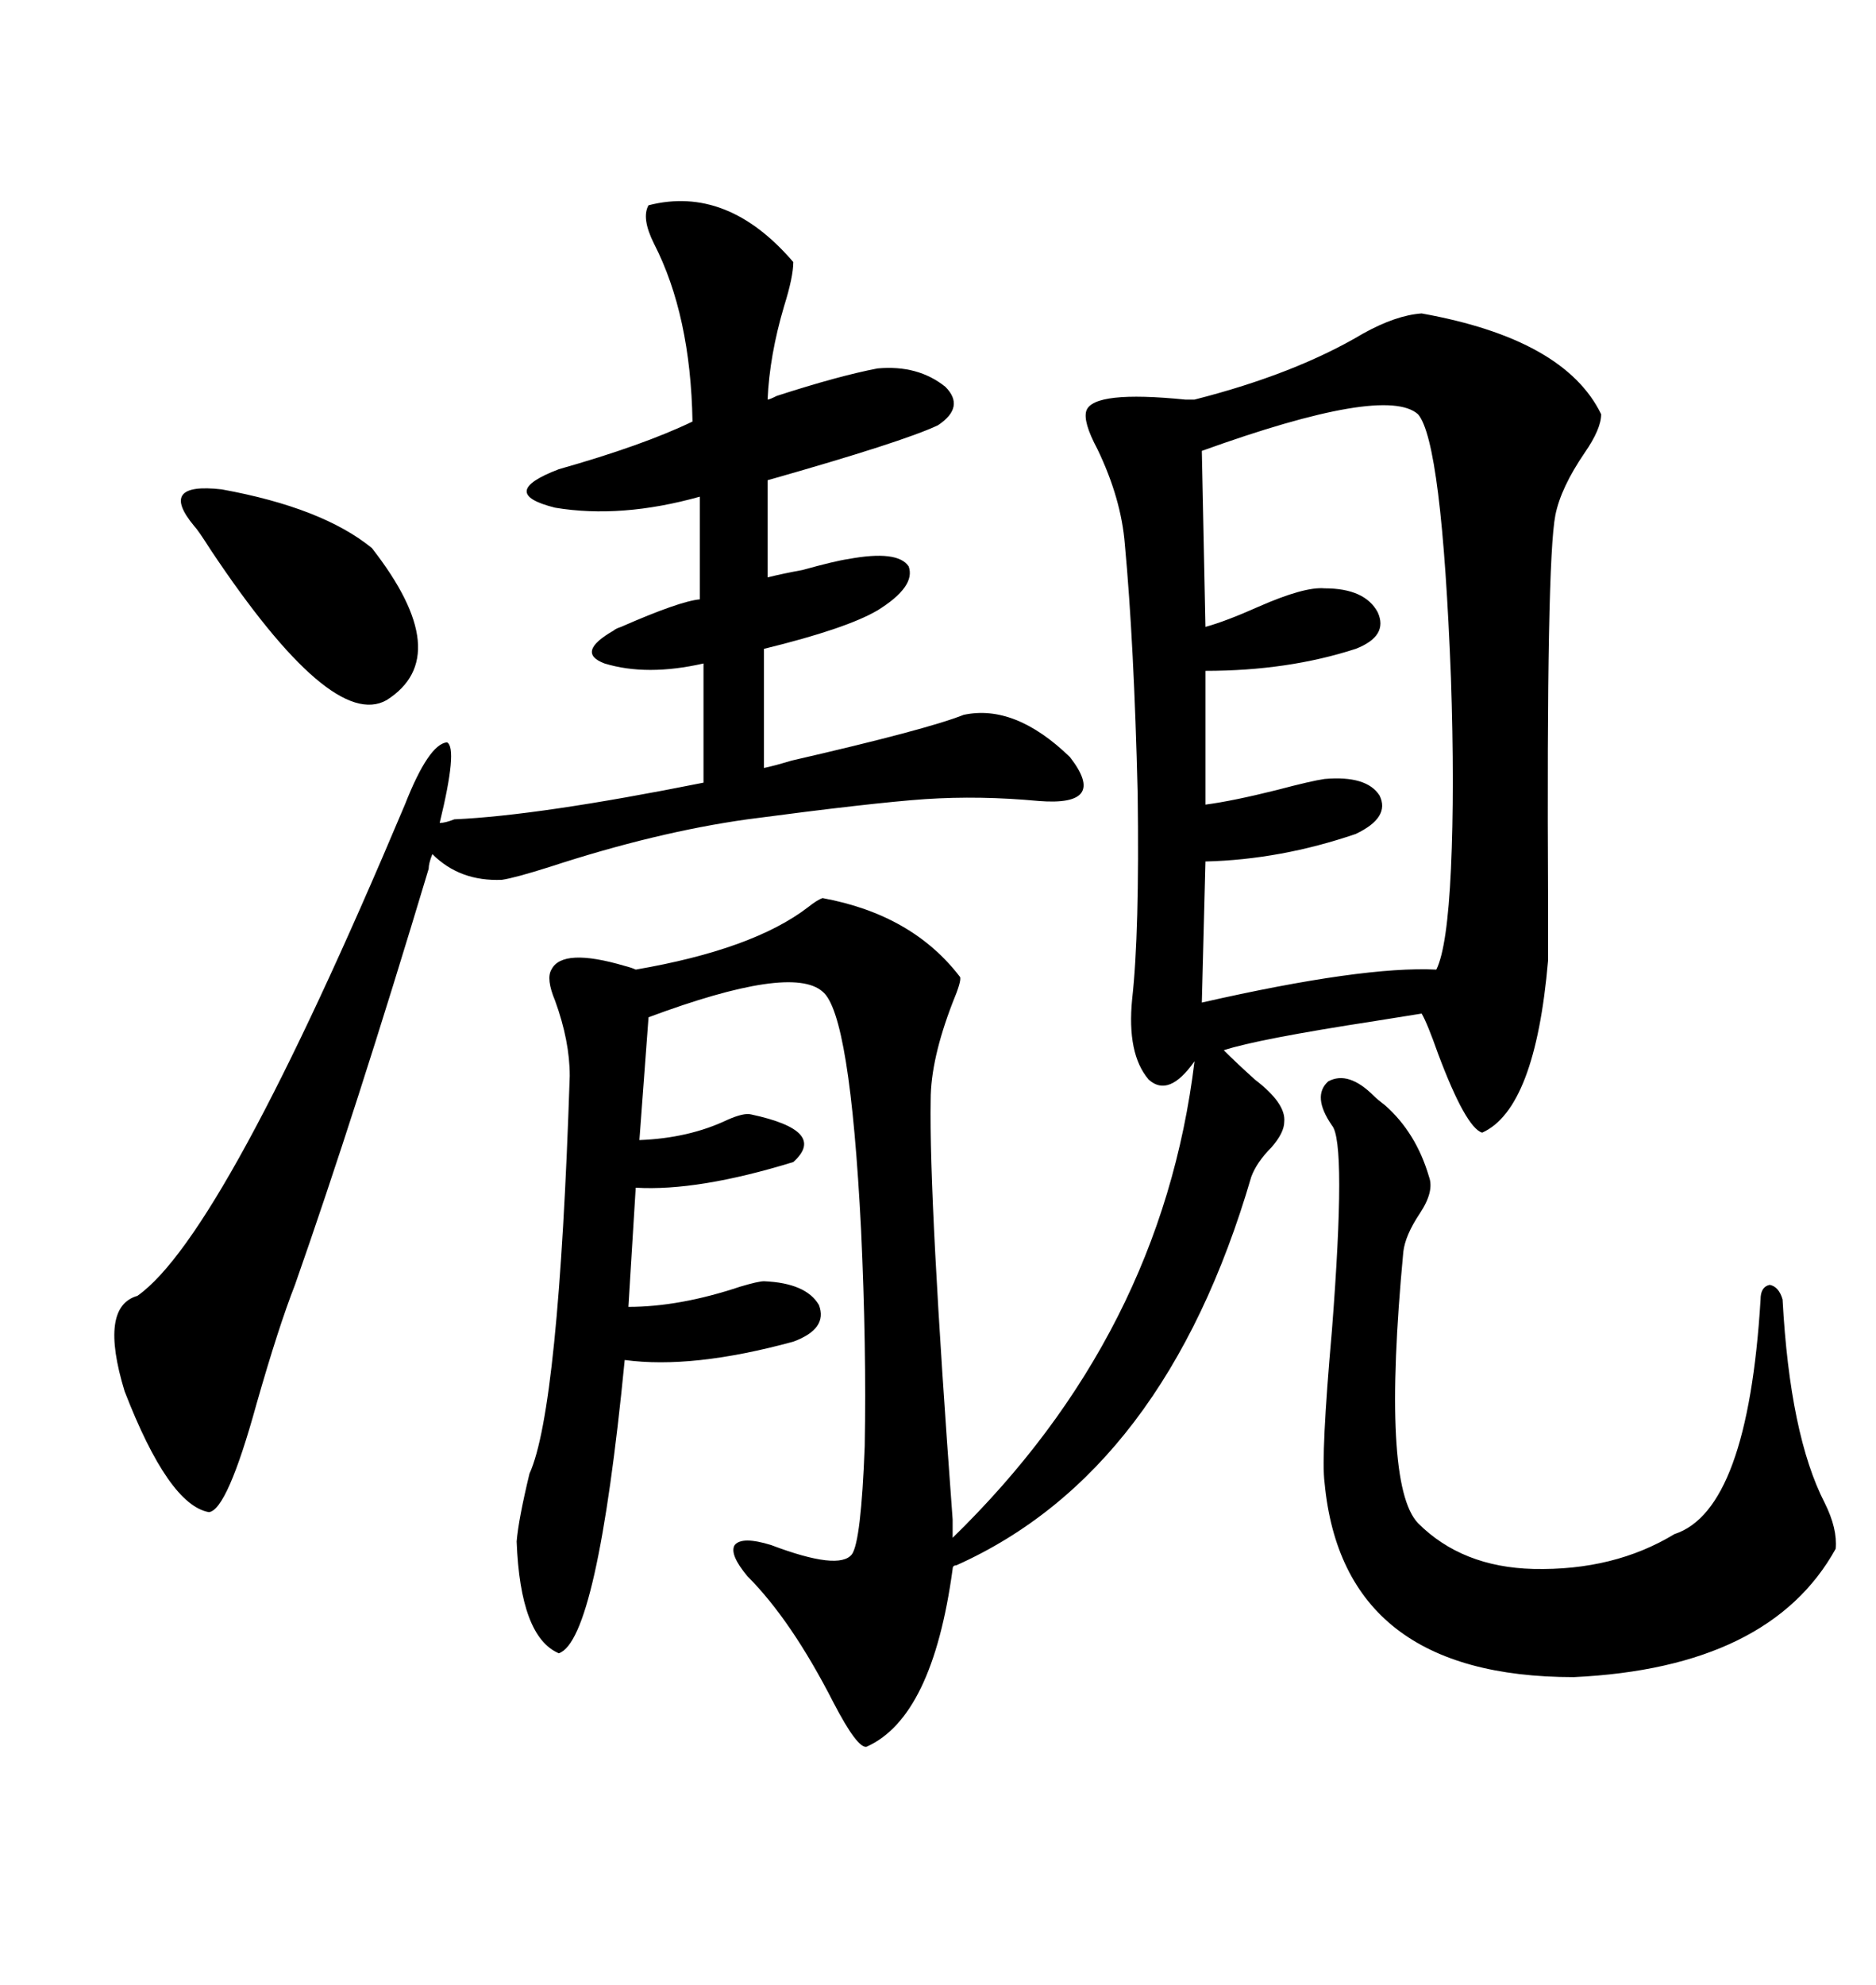 <svg xmlns="http://www.w3.org/2000/svg" xmlns:xlink="http://www.w3.org/1999/xlink" width="300" height="317.285"><path d="M227.34 50.10L227.34 50.10Q250.20 54.20 256.05 66.21L256.05 66.21Q256.05 68.55 253.42 72.36L253.42 72.36Q249.61 77.93 248.73 82.32L248.73 82.32Q247.27 89.65 247.56 144.14L247.56 144.14Q247.56 151.17 247.56 153.52L247.56 153.52Q245.51 177.25 237.01 181.05L237.01 181.05Q234.38 180.18 229.98 168.46L229.98 168.46Q228.22 163.48 227.34 162.01L227.34 162.01Q225.59 162.30 220.02 163.18L220.02 163.18Q200.98 166.11 195.70 167.87L195.70 167.87Q197.75 169.92 200.68 172.56L200.68 172.56Q205.66 176.37 205.37 179.30L205.37 179.30Q205.37 181.05 203.32 183.40L203.32 183.40Q200.98 185.74 200.10 188.09L200.10 188.09Q186.33 235.25 152.93 250.20L152.93 250.20Q152.34 250.20 152.34 250.78L152.34 250.78Q149.12 274.51 138.57 279.20L138.57 279.20Q137.11 279.49 133.30 272.17L133.30 272.17Q126.56 258.98 119.53 251.95L119.53 251.95Q116.60 248.44 117.48 246.97L117.48 246.97Q118.65 245.51 123.34 246.97L123.34 246.97Q134.18 251.07 136.23 248.44L136.23 248.44Q137.70 246.39 138.28 231.15L138.28 231.15Q138.57 215.33 137.70 196.58L137.70 196.58Q135.94 162.01 131.54 158.50L131.54 158.50Q126.56 154.10 103.71 162.60L103.71 162.60L102.25 182.23Q110.16 181.93 116.31 179.00L116.31 179.00Q118.95 177.83 120.12 178.13L120.12 178.13Q132.42 180.76 126.86 185.74L126.86 185.74Q111.62 190.43 101.66 189.84L101.66 189.84L100.49 208.89Q108.69 208.89 118.36 205.66L118.36 205.66Q121.29 204.79 122.17 204.79L122.17 204.79Q128.91 205.08 130.96 208.59L130.96 208.59Q132.42 212.40 126.86 214.45L126.86 214.45Q110.74 218.85 99.90 217.38L99.90 217.38Q95.51 262.21 89.36 264.26L89.36 264.26Q83.20 261.62 82.62 246.39L82.62 246.39Q82.91 242.87 84.67 235.55L84.67 235.55Q89.36 225.29 91.11 171.97L91.11 171.97Q91.11 166.41 88.77 159.96L88.77 159.96Q87.30 156.45 88.18 154.98L88.18 154.98Q89.94 151.46 99.90 154.39L99.90 154.39Q101.07 154.69 101.66 154.98L101.66 154.98Q120.41 151.76 129.20 145.02L129.20 145.02Q130.66 143.85 131.54 143.55L131.54 143.55Q145.90 146.19 153.52 156.15L153.52 156.15Q153.81 156.74 152.34 160.25L152.34 160.25Q148.83 169.34 148.83 175.78L148.83 175.78Q148.54 191.60 152.34 242.87L152.34 242.87L152.34 245.80Q185.74 213.28 191.02 169.63L191.02 169.63Q186.91 175.49 183.69 172.56L183.69 172.56Q180.18 168.46 181.05 159.67L181.05 159.67Q182.23 149.12 181.93 126.86L181.93 126.86Q181.35 102.83 179.88 87.01L179.88 87.01Q179.30 79.69 175.49 71.78L175.49 71.78Q173.14 67.38 173.73 65.63L173.73 65.63Q174.90 62.40 189.55 63.87L189.55 63.87Q190.72 63.87 191.02 63.87L191.02 63.87Q207.13 59.77 217.97 53.32L217.97 53.32Q223.24 50.39 227.34 50.10ZM64.75 128.61L64.75 128.61Q68.55 118.95 71.48 118.65L71.48 118.65Q73.24 119.53 70.31 131.54L70.31 131.54Q71.19 131.54 72.66 130.96L72.66 130.96Q86.13 130.37 112.50 125.10L112.50 125.10L112.50 106.05Q103.42 108.11 96.68 106.05L96.68 106.05Q91.99 104.30 98.14 100.78L98.14 100.78Q98.44 100.49 99.32 100.20L99.32 100.20Q108.69 96.09 111.91 95.80L111.91 95.80L111.91 79.39Q99.32 82.91 88.77 81.15L88.77 81.15Q79.39 78.81 89.36 75L89.36 75Q102.83 71.19 110.74 67.38L110.74 67.38Q110.45 50.39 104.59 38.96L104.59 38.96Q102.54 34.86 103.71 32.81L103.71 32.81Q116.31 29.59 126.86 41.89L126.86 41.89Q126.86 44.24 125.39 48.93L125.39 48.93Q123.05 56.84 122.75 63.87L122.75 63.87Q123.05 63.87 124.22 63.28L124.22 63.28Q134.18 60.06 140.33 58.89L140.33 58.89Q146.78 58.30 151.17 61.82L151.17 61.82Q154.39 65.04 150 67.97L150 67.97Q144.43 70.61 122.75 76.76L122.75 76.76L122.75 92.29Q125.10 91.70 128.32 91.11L128.32 91.11Q133.59 89.65 135.64 89.36L135.64 89.36Q143.55 87.89 145.31 90.53L145.31 90.53Q146.48 93.75 140.33 97.56L140.33 97.56Q135.35 100.49 122.17 103.71L122.17 103.71L122.17 122.75Q123.63 122.46 126.56 121.58L126.56 121.58Q148.24 116.60 154.10 114.26L154.10 114.26Q162.30 112.50 171.09 121.00L171.09 121.00Q177.25 128.91 166.11 128.03L166.11 128.03Q156.74 127.15 147.95 127.73L147.95 127.73Q139.45 128.32 119.53 130.96L119.53 130.96Q104.88 133.01 87.89 138.57L87.89 138.57Q82.32 140.33 80.27 140.63L80.27 140.63Q73.54 140.92 69.14 136.52L69.14 136.52Q68.55 137.99 68.55 138.87L68.55 138.87Q56.84 177.83 47.17 205.37L47.17 205.37Q44.53 212.11 41.02 224.41L41.02 224.41Q36.33 241.41 33.40 241.70L33.40 241.70Q26.95 240.53 19.92 222.36L19.92 222.36Q15.82 208.89 21.97 207.13L21.97 207.13Q35.74 197.46 64.75 128.61ZM226.76 66.21L226.76 66.21Q221.48 61.52 192.19 72.07L192.19 72.07L192.77 100.20Q196.00 99.32 201.27 96.97L201.27 96.97Q208.59 93.75 211.82 94.04L211.82 94.04Q218.26 94.04 220.31 97.85L220.31 97.85Q222.07 101.66 216.80 103.71L216.80 103.71Q205.96 107.23 192.77 107.23L192.77 107.23L192.77 128.61Q197.17 128.03 204.20 126.27L204.20 126.27Q209.77 124.80 211.82 124.51L211.82 124.51Q218.55 123.93 220.61 127.15L220.61 127.15Q222.36 130.66 216.80 133.30L216.80 133.30Q204.79 137.40 192.77 137.70L192.77 137.70L192.19 160.25Q217.97 154.39 229.69 154.98L229.69 154.98Q231.45 151.46 232.03 138.87L232.03 138.87Q232.62 125.98 232.03 108.40L232.03 108.40Q230.57 70.61 226.76 66.21ZM219.73 175.20L219.73 175.20Q220.31 175.78 221.48 176.66L221.48 176.66Q226.46 181.05 228.52 188.09L228.52 188.09Q229.39 190.43 227.05 193.95L227.05 193.95Q224.71 197.46 224.41 200.10L224.41 200.10Q220.90 237.30 226.76 243.46L226.76 243.46Q233.79 250.49 245.21 250.78L245.21 250.78Q258.11 251.07 267.77 245.21L267.77 245.21Q279.49 241.41 281.54 207.71L281.54 207.71Q281.54 205.66 283.01 205.37L283.01 205.37Q284.47 205.66 285.06 207.71L285.06 207.71Q286.23 229.39 291.80 240.23L291.80 240.23Q293.85 244.34 293.55 247.56L293.55 247.56Q283.01 266.60 251.66 268.07L251.66 268.07Q214.75 268.07 211.82 237.01L211.82 237.01Q211.23 232.62 212.99 212.70L212.99 212.70Q215.33 182.52 212.99 179.88L212.99 179.88Q209.77 175.20 212.40 172.85L212.40 172.85Q215.63 171.09 219.73 175.20ZM31.05 84.08L31.05 84.08Q25.20 77.05 35.45 78.22L35.45 78.22Q51.56 81.15 59.47 87.60L59.47 87.60Q72.95 104.88 61.82 111.91L61.82 111.91Q53.03 116.89 33.69 87.89L33.69 87.89Q31.64 84.67 31.05 84.08Z"/></svg>